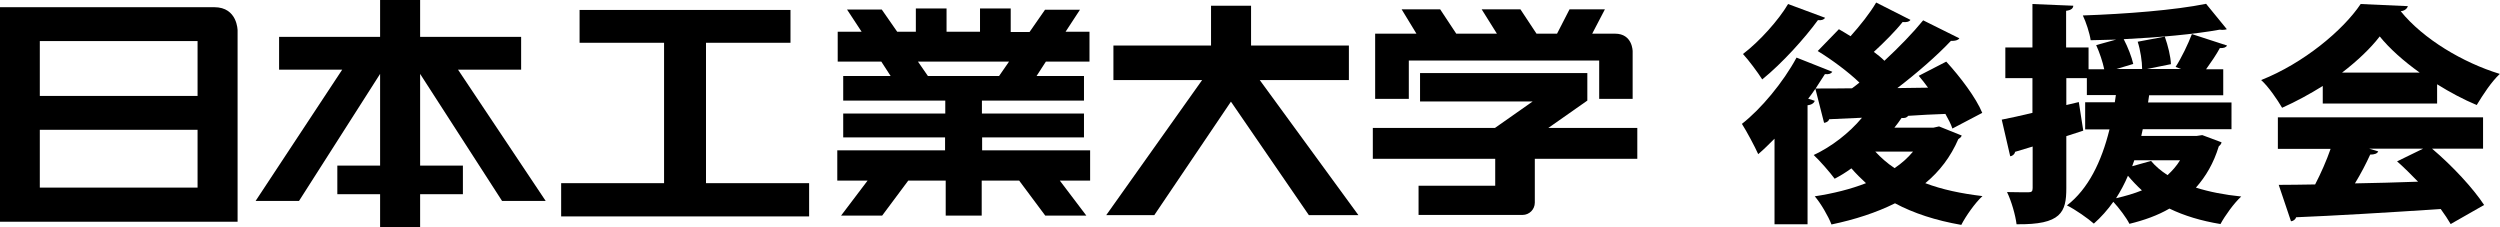 <?xml version="1.0" encoding="utf-8"?>
<!-- Generator: Adobe Illustrator 21.1.0, SVG Export Plug-In . SVG Version: 6.00 Build 0)  -->
<svg version="1.1" id="レイヤー_1" xmlns="http://www.w3.org/2000/svg" xmlns:xlink="http://www.w3.org/1999/xlink" x="0px"
	 y="0px" viewBox="0 0 1180.6 107.3" style="enable-background:new 0 0 1180.6 107.3;" xml:space="preserve">
<g>
	<polygon points="333.4,86.5 333.4,20.2 373.3,20.2 373.3,4.7 273.7,4.7 273.7,20.2 313.6,20.2 313.6,86.5 265,86.5 265,102.2 
		382.1,102.2 382.1,86.5 	"/>
	<path d="M112.2,14.4c0,0,0-11-11-11H0v101.3h112.2V14.4z M93.4,88.6H18.8V61.3h74.5V88.6z M93.4,45.3H18.8V19.4h74.5V45.3z"/>
	<polygon points="216.3,32.9 246.1,32.9 246.1,17.4 198.4,17.4 198.4,0 179.5,0 179.5,17.4 131.8,17.4 131.8,32.9 161.6,32.9 
		120.7,94.9 141.2,94.9 179.5,34.9 179.5,78.2 159.3,78.2 159.3,91.7 179.5,91.7 179.5,107.3 198.4,107.3 198.4,91.7 218.6,91.7 
		218.6,78.2 198.4,78.2 198.4,34.9 237.1,94.9 257.7,94.9 	"/>
	<path d="M514.7,71h-50.9v-6.1h48.1V53.6h-48.2v-6.1h48.2V35.9h-22.4l4.4-6.8h20.6V15l-11.3,0L510,4.6h-16.5l-7.3,10.5l-8.9,0V4
		h-14.5v11h-15.8V4h-14.5v11l-8.8,0l-7.3-10.5H400l6.9,10.5l-11.3,0v14.1h20.6l4.4,6.8h-22.4v11.6h48.2v6.1h-48.2v11.3h48.1V71
		h-50.9v14.3h14.3l-12.5,16.5h19.4l12.3-16.5h17.7v16.5h17V85.3h17.7l12.3,16.5h19.4l-12.5-16.5h14.3V71z M438.2,35.9l-4.7-6.8h43
		l-4.7,6.8H438.2z"/>
	<polygon points="545.1,101.6 581.3,48 618.1,101.6 641.5,101.6 594.9,37.8 637,37.8 637,21.5 590.8,21.5 590.8,2.7 571.9,2.7 
		571.9,21.5 525.8,21.5 525.8,37.8 567.7,37.8 522.4,101.6 	"/>
	<g>
		<path d="M741.2,4.4l-5.9,11.5h-9.7L718,4.4h-18.3l7.2,11.5h-19.2l-7.6-11.5h-18.2l7,11.5h-19.5v30.8h15.9V28.6h89.9v18.1h15.8
			V24.2c0,0,0-8.3-8.3-8.3h-10.8l6-11.5H741.2z"/>
		<path d="M731.2,60.4l18.4-12.9v-13h-79v13.4h53.2L706,60.4h-57.7V75h57.8v12.7h-36.2v13.8h49.1c3.2,0,5.8-2.6,5.8-5.8V75h48.4
			V60.4H731.2z"/>
	</g>
</g>
<g>
	<path d="M915.7,59.7l10.7,4.3c-0.3,0.9-0.9,1.2-1.6,1.7c-3.6,8.3-8.8,15.2-15.6,20.8c7.9,3,16.9,4.9,27,6.1
		c-3.5,3.2-7.9,9.5-10,13.6c-12.1-2.1-22.5-5.5-31.3-10.2c-8.8,4.4-19,7.7-30,10c-1.5-3.9-5.1-10.1-7.9-13.3
		c8.7-1.3,17-3.4,24.2-6.2c-2.4-2.2-4.7-4.5-6.9-7c-2.6,1.9-5.2,3.5-7.9,4.9c-2.2-3-7-8.5-9.9-11.2c8.4-3.9,16.8-10.4,22.8-17.6
		l-15.5,0.7c-0.3,1.1-1.4,1.6-2.4,1.7l-4.1-16.1c-1,1.5-2.2,3.2-3.4,4.7l3.1,1c-0.3,1-1.4,1.9-3.4,2.1v56.2H838V65.5
		c-2.6,2.6-5.1,5.1-7.7,7.3c-1.5-3.4-5.5-10.9-7.7-14.3c9-7,19.5-19.6,25.8-31.3l16.9,6.7c-0.6,0.9-1.6,1.3-3.5,1.1l-4.4,6.8
		c4.9,0,10.7,0,17.2-0.1c1.2-0.9,2.3-1.7,3.5-2.7c-5.2-5-13-10.8-19.7-14.9l10-10.3c1.7,1,3.6,2.1,5.5,3.3
		c4.4-4.9,9.2-10.9,12.1-15.9l16.2,8.2c-0.6,0.9-2,1.2-3.7,1c-3.4,4.3-8.8,9.7-13.6,14.1c1.9,1.4,3.6,2.8,5,4.2
		c7-6.5,13.4-13.1,18.3-19.1l17.1,8.5c-0.6,0.9-2.1,1.3-4,1.2c-6.6,7-15.9,15.1-25.3,22.3l14.5-0.2c-1.4-2-2.9-3.8-4.4-5.6l13-6.7
		c6.6,7.2,14.1,17.1,17,24.2L922,60.7c-0.7-2.1-1.9-4.4-3.3-6.9c-5.9,0.2-11.8,0.5-17.6,0.9c-0.5,0.8-1.6,1.2-3.1,1
		c-1,1.5-2.2,3.1-3.4,4.6H913L915.7,59.7z M861.9,8.4c-0.6,0.9-1.7,1.3-3.4,1.1c-6.2,8.5-16.8,20.3-26.3,28c-2.1-3.3-6.4-9.1-9.1-12
		c7.9-6,16.9-16.1,21.3-23.6L861.9,8.4z M885.6,71.6c2.6,2.8,5.6,5.5,9.1,7.8c3.4-2.3,6.3-4.9,8.7-7.8H885.6z"/>
	<path d="M1040,63.8l9.1,3.4c-0.1,0.8-0.7,1.4-1.3,1.9c-2.4,7.9-6.1,14.2-10.8,19.5c6.3,2,13.5,3.4,21.4,4.2
		c-3.4,3.1-7.7,9.1-9.8,13c-9.1-1.5-17.1-3.9-24.1-7.3c-5.5,3.2-11.9,5.5-18.9,7.2c-1.3-2.7-4.9-7.5-7.6-10.4
		c-2.7,3.8-5.8,7.3-9.2,10.3c-2.7-2.4-8.8-6.7-12.7-8.6c10-7.7,16.3-20.5,20.1-35.9h-11.5V48.3h14l0.5-3.4h-13.7v-8h-9.7v12.7
		l5.9-1.4l2.1,13.5l-8,2.6v24.6c0,11.3-2.4,17.3-23.5,17c-0.5-4.2-2.4-10.9-4.5-15.2c4.1,0.1,8.5,0.1,10.1,0.1c1.5,0,2-0.4,2-2V69.2
		l-8.3,2.5c-0.2,1.2-1.3,2-2.3,2.1l-4-17.3c4.1-0.8,9.1-1.9,14.5-3.2V36.9h-12.8V22.4h12.8V1.9l19.3,0.8c-0.1,1.2-0.9,2.1-3.4,2.4
		v17.3h10.6v10.3h7.4c-0.7-3.4-2.2-7.9-3.8-11.4l9.4-2.6L987.3,19c-0.5-3.4-2.2-8.6-3.7-11.7c20.4-0.7,43.4-2.5,58.2-5.5l9.8,12
		c-0.5,0.2-1.2,0.3-1.9,0.3c-0.5,0-0.9,0-1.4-0.1c-12.1,2.2-29,3.7-45.4,4.5c2,3.8,3.8,8.5,4.5,11.7l-8,2.4h12.2
		c0-3.5-0.8-8.9-2.1-12.9l12.8-2.4c1.5,4.2,2.8,9.5,2.9,13l-11.4,2.3h16.2l-2.6-1c2.8-4.3,5.9-10.8,7.7-15.5l16.6,5.4
		c-0.5,0.9-1.6,1.3-3.4,1.2c-1.6,3-4.2,6.8-6.5,10h8.1v12.3h-35l-0.5,3.4h39.4V61h-41.9l-0.7,3.2h26.1L1040,63.8z M1011.5,89.9
		c-2.3-2.1-4.5-4.4-6.6-6.9c-1.6,3.8-3.5,7.3-5.6,10.6C1003.7,92.6,1007.8,91.4,1011.5,89.9z M1015.8,76c2.1,2.5,4.7,4.7,7.8,6.7
		c2.3-2.1,4.3-4.4,5.9-7h-21.6l-1,2.8L1015.8,76z"/>
	<path d="M1096.9,48.8v-8.2c-6.1,3.8-12.5,7.3-19.2,10.3c-2.1-3.6-6.4-10-9.9-13.1c20-7.9,38.7-23.5,47-35.9l22.3,1
		c-0.4,1.2-1.5,2.2-3.4,2.4c10.6,13.1,29.4,24.3,46.8,29.6c-4.2,4-7.9,9.8-10.9,14.7c-6.2-2.6-12.6-6-18.7-9.8v9.1H1096.9z
		 M1172.6,70.2h-24.1c9.7,8.2,19.4,18.7,24.6,26.6l-15.8,9c-1.2-2.1-2.8-4.5-4.7-7.1c-25.3,1.7-51,3.2-68.3,3.9
		c-0.3,1.1-1.4,1.8-2.4,1.9l-5.8-17.2c4.9,0,10.8-0.1,17.2-0.2c2.7-5.2,5.4-11.3,7.3-16.8h-24.9V55.4h96.9V70.2z M1142.7,34.3
		c-7.7-5.5-14.3-11.4-18.9-17.1c-4.3,5.6-10.5,11.5-17.8,17.1H1142.7z M1118.8,70.2l4.3,1.3c-0.5,1.1-1.9,1.5-3.8,1.5
		c-1.9,4.2-4.4,9-7.2,13.6c9.5-0.2,19.7-0.4,29.8-0.8c-3.3-3.4-6.6-6.7-9.9-9.6l12.3-6H1118.8z"/>
</g>
</svg>
